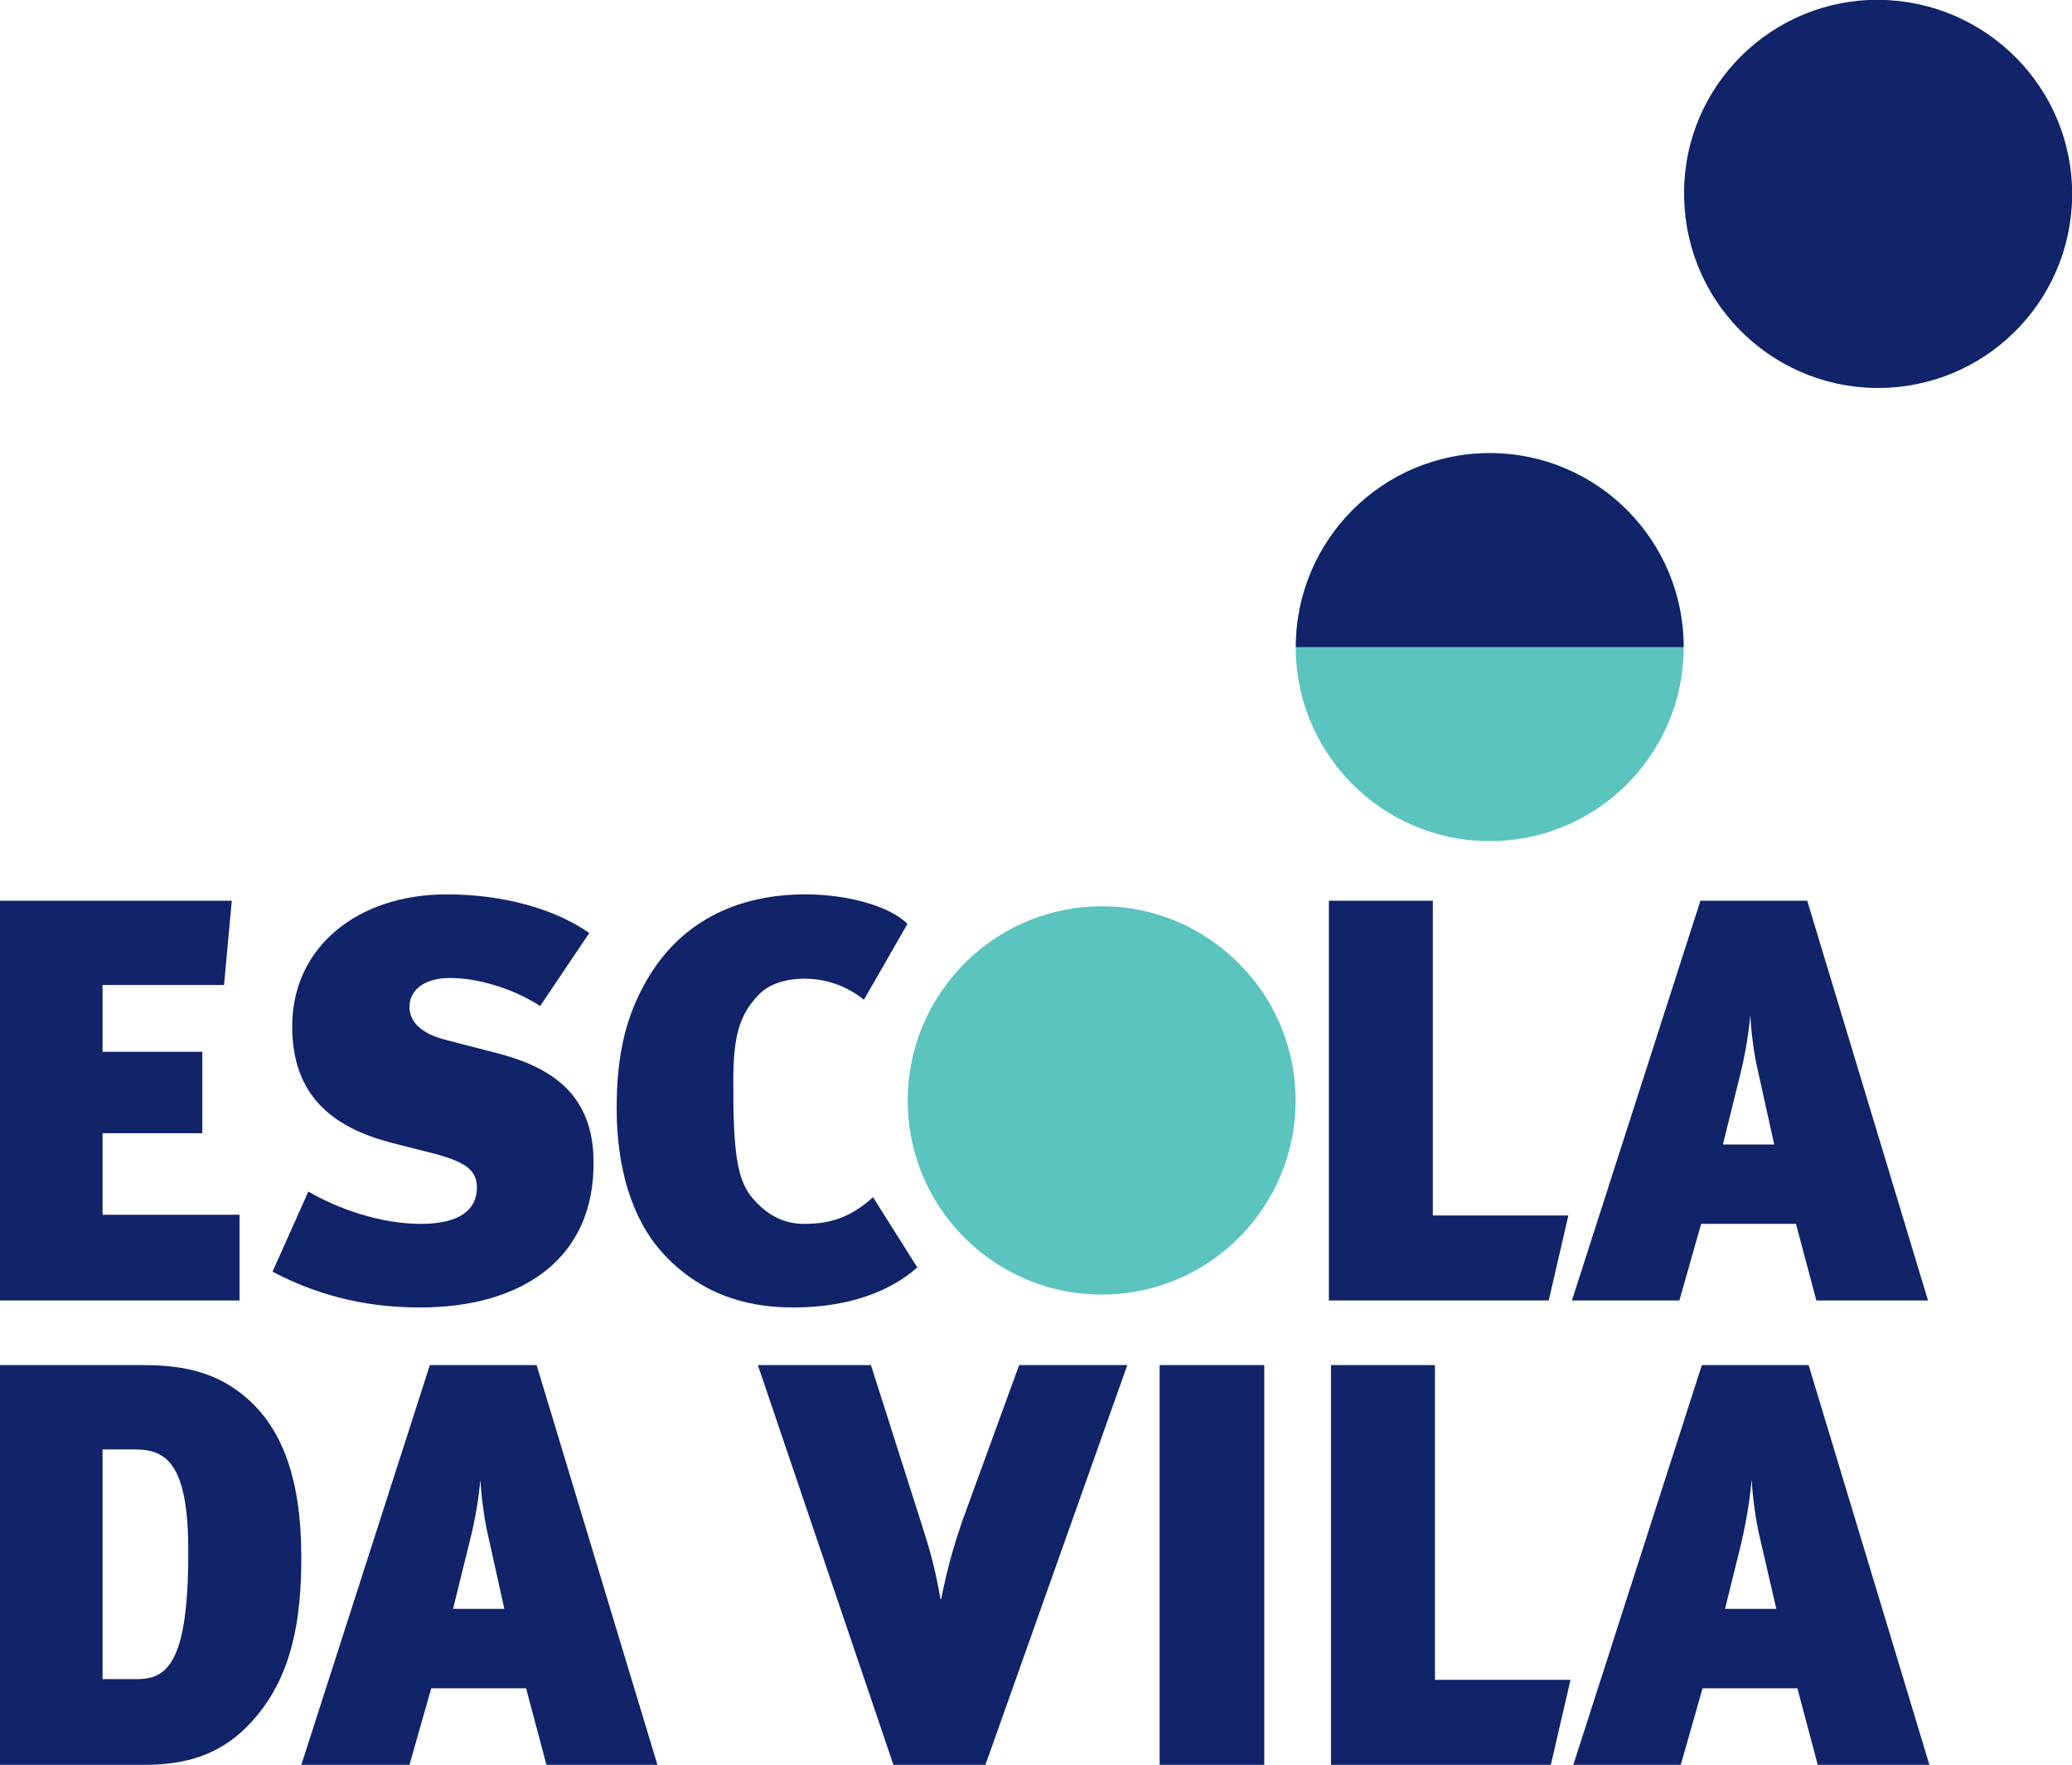 <?xml version="1.0" encoding="utf-8"?>
<!-- Generator: Adobe Illustrator 25.2.3, SVG Export Plug-In . SVG Version: 6.00 Build 0)  -->
<svg version="1.1" id="Layer_1" xmlns="http://www.w3.org/2000/svg" xmlns:xlink="http://www.w3.org/1999/xlink" x="0px" y="0px"
	 viewBox="0 0 295 251.2" style="enable-background:new 0 0 295 251.2;" xml:space="preserve">
<style type="text/css">
	.st0{fill:#112369;}
	.st1{fill:#5BC4BF;}
</style>
<g>
	<g>
		<path class="st0" d="M295,26.5c0.6,15.3-11.3,28.1-26.5,28.7c-15.3,0.6-28.1-11.3-28.7-26.5C239.1,13.5,251,0.6,266.2,0
			C281.5-0.6,294.4,11.3,295,26.5"/>
		<path class="st1" d="M174.6,135.5c11.7,9.8,13.2,27.2,3.4,38.9c-9.8,11.7-27.2,13.2-38.9,3.4c-11.7-9.8-13.2-27.2-3.4-38.9
			C145.5,127.2,162.9,125.6,174.6,135.5"/>
		<g>
			<path class="st1" d="M239.7,91c0.6,15.3-11.3,28.1-26.5,28.7c-15.3,0.6-28.1-11.3-28.7-26.5C183.9,78,195.8,65.1,211,64.5
				C226.3,63.9,239.1,75.8,239.7,91"/>
			<path class="st0" d="M239.7,92.1c0-15.3-12.4-27.6-27.6-27.6c-15.3,0-27.6,12.4-27.6,27.6H239.7z"/>
		</g>
	</g>
	<g>
		<g>
			<path class="st0" d="M0,185.1v-56.9h33l-1.1,12H14.6v9.5h14.2v11.6H14.6v11.6h19.5v12.2H0z"/>
			<path class="st0" d="M59.8,186.1c-8.6,0-15.3-2.1-21-5.1l5.1-11.4c4.1,2.4,10.2,4.6,16,4.6c5.7,0,8-2.1,8-5.2
				c0-2.5-1.8-3.6-5.7-4.7l-6.7-1.7c-8.2-2.2-13.9-6.7-13.9-16.5c0-11.3,9.3-18.8,22-18.8c7.9,0,15.3,2,20.3,5.5l-7,10.4
				c-3.8-2.5-8.9-4-12.8-4c-3.8,0-5.8,1.8-5.8,4.1c0,1.9,1.3,3.8,5.5,4.8l5.8,1.5c6.1,1.5,14.9,4.3,14.9,15.7
				C84.7,178.9,74.6,186.1,59.8,186.1z"/>
			<path class="st0" d="M112.9,186.1c-7,0-13.4-2.1-18.6-7.8c-4.5-5-6.5-12.4-6.5-20.5c0-7.1,1.1-12.5,3.9-17.6
				c4.8-8.9,13.1-12.9,23-12.9c5.8,0,11.9,1.6,14.5,4.2l-6.2,10.8c-2.5-2-5.4-3-8.5-3c-2.5,0-4.9,0.7-6.4,2.2
				c-2.8,2.9-3.7,5.8-3.7,12.5c0,9.4,0.4,13.9,2.8,16.6c1.9,2.2,4.2,3.6,7.3,3.6c3.7,0,6.6-0.9,9.8-3.8l6.3,10
				C127,183.6,121.2,186.1,112.9,186.1z"/>
			<path class="st0" d="M220.5,185.1h-31.3v-56.9h14.8V173h19.3L220.5,185.1z"/>
			<path class="st0" d="M258.6,185.1l-2.9-10.9h-13.5l-3.1,10.9h-15.3l18.3-56.9h15.2l17.2,56.9H258.6z M250.3,152.5
				c-0.6-2.5-1-5.9-1.1-8c-0.2,2.1-0.6,5.2-1.6,9.1l-2.3,9.3h7.3L250.3,152.5z"/>
		</g>
		<g>
			<path class="st0" d="M36.5,244.3c-3.6,4.3-8.2,6.9-15.8,6.9H0v-56.9h20.1c3.9,0,9,0.3,13.5,3.5c6.4,4.5,9.3,12.3,9.3,23.9
				C42.9,230.5,41.6,238.2,36.5,244.3z M19.1,206.3h-4.5V239h4.9c4.1,0,7.3-2,7.3-17.8C26.9,208,23.5,206.3,19.1,206.3z"/>
			<path class="st0" d="M77.8,251.2l-2.9-10.9H61.4l-3.1,10.9H42.9l18.3-56.9h15.2l17.2,56.9H77.8z M69.5,218.6
				c-0.6-2.5-1-5.9-1.1-8c-0.2,2.1-0.6,5.2-1.6,9.1l-2.3,9.3h7.3L69.5,218.6z"/>
			<path class="st0" d="M140.3,251.2h-13.1l-19.3-56.9h16.1l7.2,22.6c1.1,3.5,1.8,5.6,2.7,10.7h0.1c0.9-4.6,2-8.2,3-11.1l8.1-22.2
				h15.4L140.3,251.2z"/>
			<path class="st0" d="M165.1,251.2v-56.9H180v56.9H165.1z"/>
			<path class="st0" d="M220.8,251.2h-31.3v-56.9h14.8v44.8h19.3L220.8,251.2z"/>
			<path class="st0" d="M258.8,251.2l-2.9-10.9h-13.5l-3.1,10.9H224l18.3-56.9h15.2l17.2,56.9H258.8z M250.5,218.6
				c-0.6-2.5-1-5.9-1.1-8c-0.2,2.1-0.6,5.2-1.5,9.1l-2.3,9.3h7.3L250.5,218.6z"/>
		</g>
	</g>
</g>
</svg>
